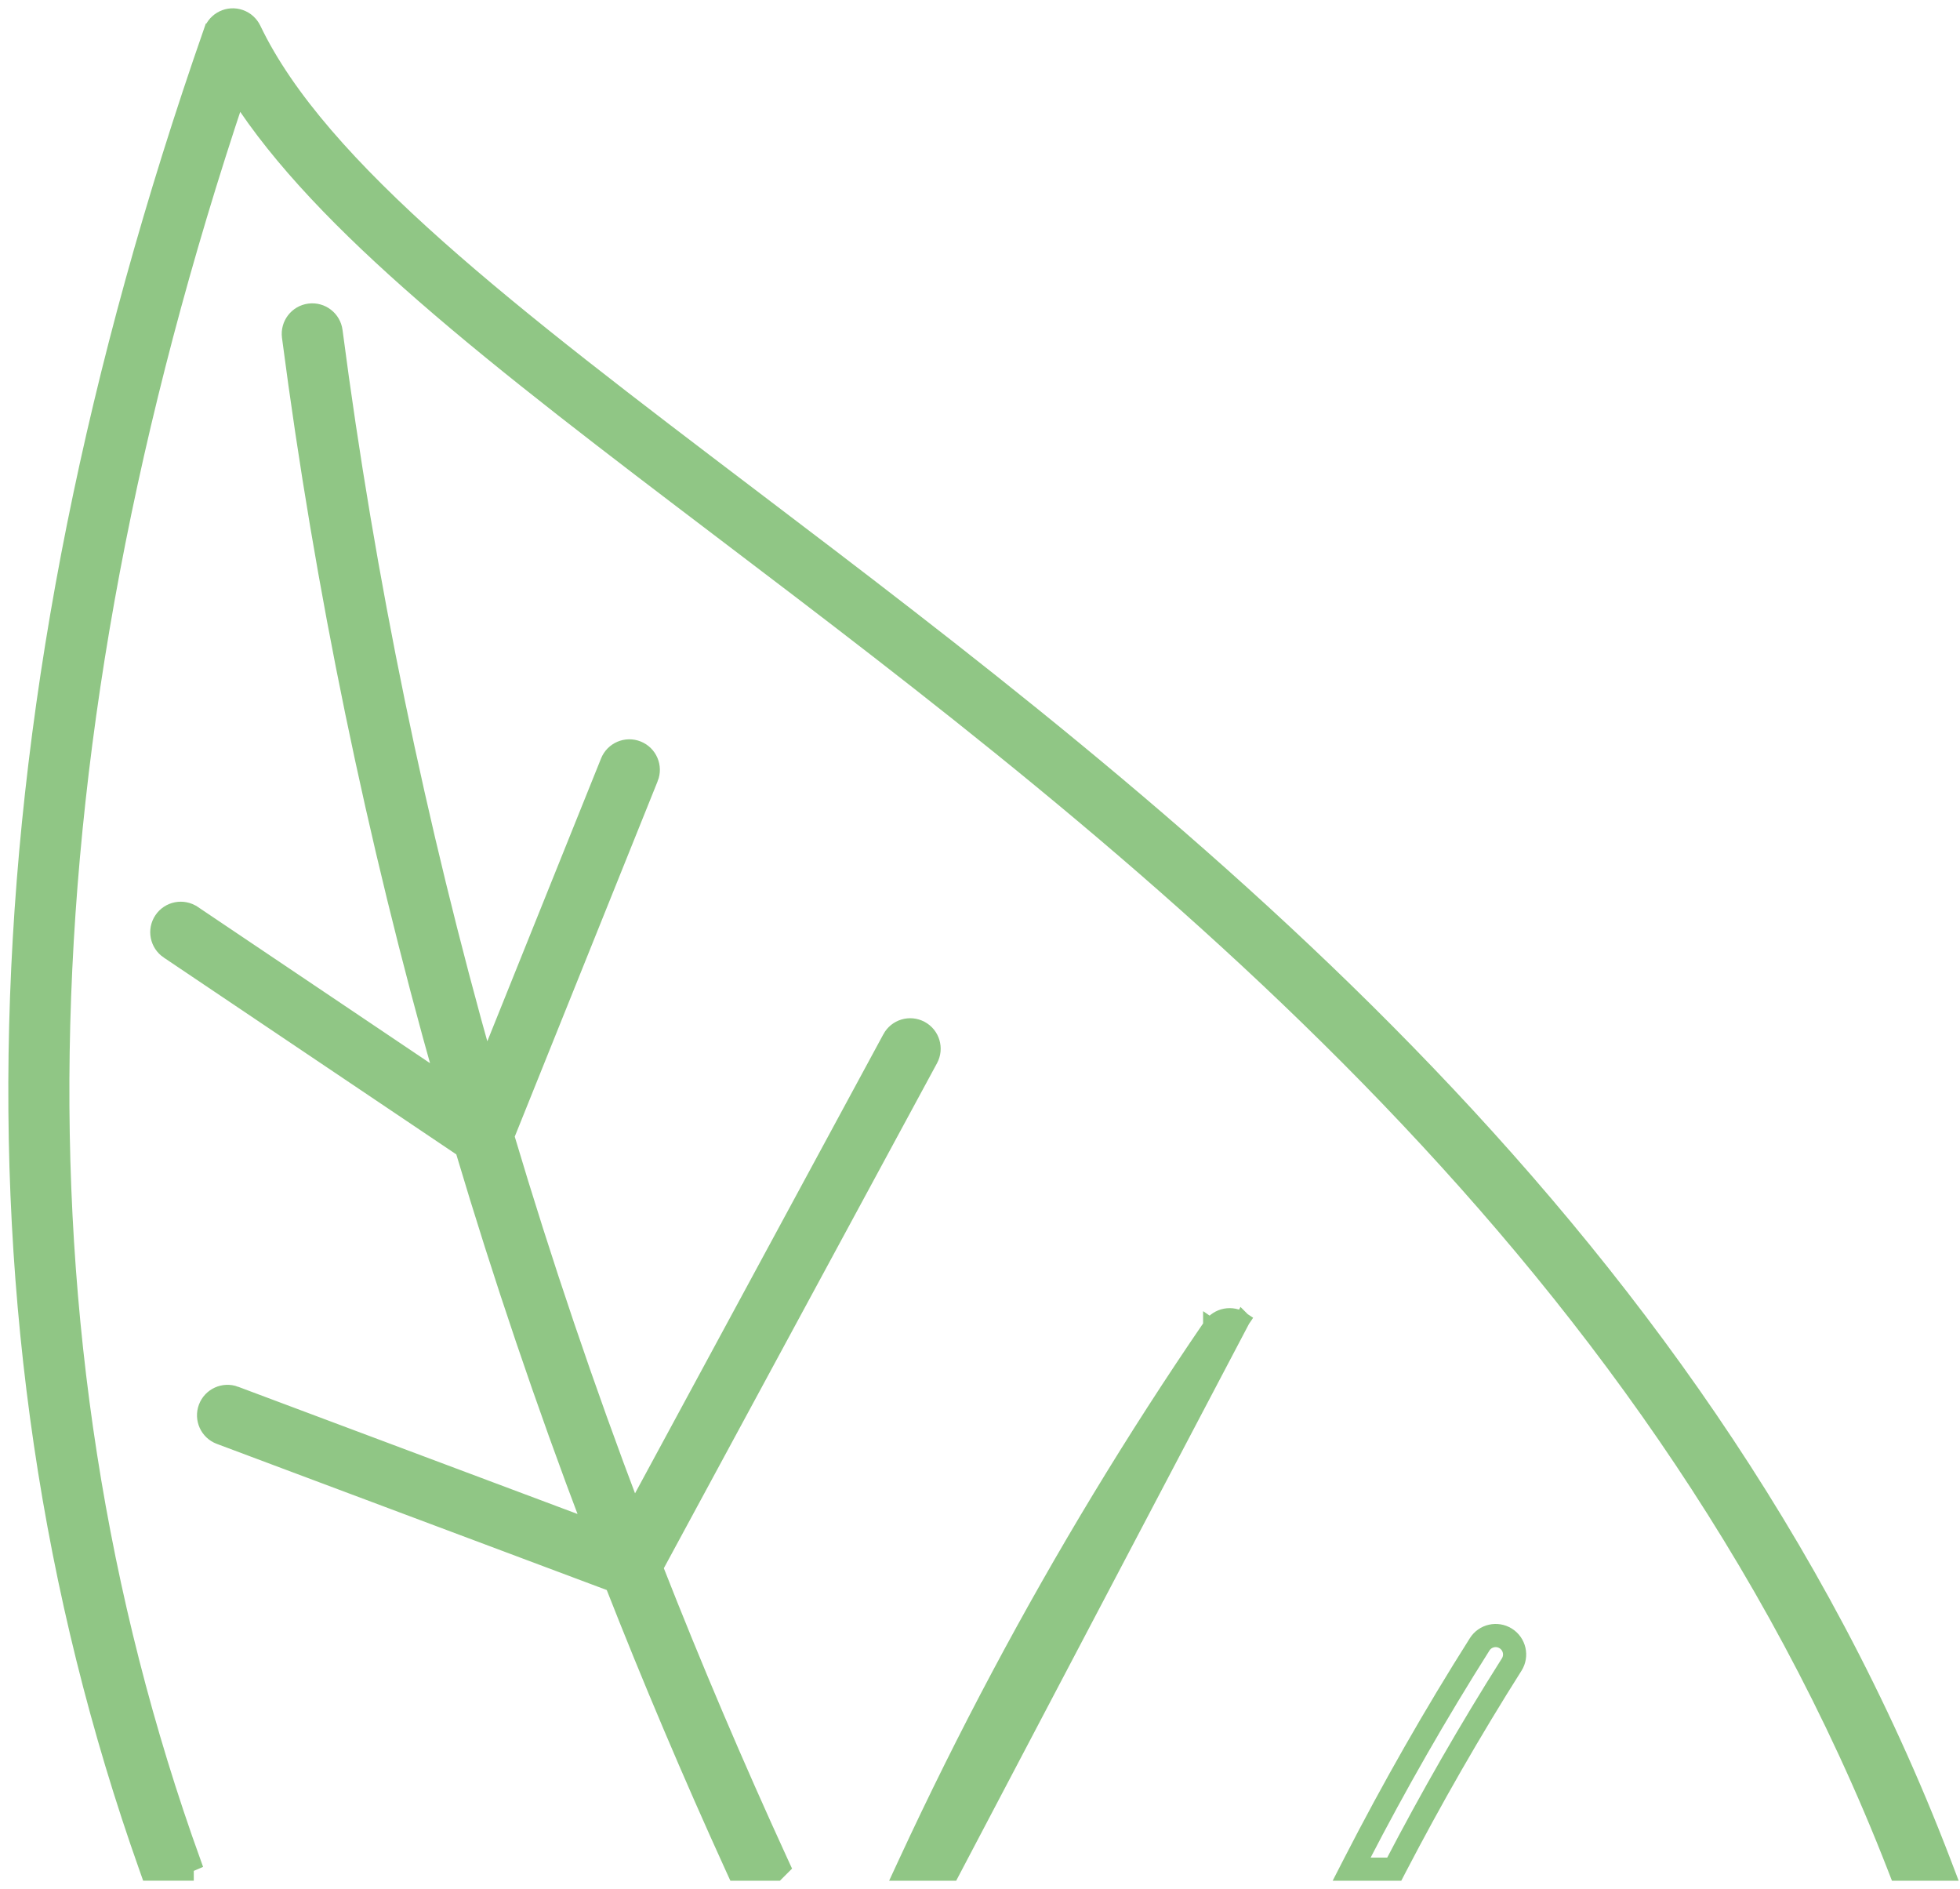 <svg xmlns="http://www.w3.org/2000/svg" width="165" height="159" viewBox="0 0 165 159" fill="none"><path d="M101.931 111.59C95.414 121.112 89.48 130.927 84.106 141.02C81.361 146.176 78.759 151.412 76.296 156.725L75.868 157.648L76.886 157.648L79.687 157.648L79.689 157.648L80.102 157.648L104.592 111.085C104.593 111.086 104.593 111.086 104.593 111.086L104.227 111.623L104.592 111.085C103.717 110.489 102.526 110.719 101.931 111.59ZM101.931 111.59L102.468 111.958L101.931 111.591C101.931 111.591 101.931 111.591 101.931 111.59ZM76.886 156.998L76.886 156.348L77.188 156.348C77.087 156.564 76.987 156.781 76.886 156.998ZM76.886 156.998L77.476 157.271C77.518 157.18 77.56 157.089 77.603 156.998L76.886 156.998ZM124.286 138.233C120.489 144.232 116.979 150.391 113.739 156.701L113.253 157.648L114.317 157.648L117.175 157.648L117.57 157.648L117.752 157.298C120.777 151.487 124.032 145.811 127.535 140.276L127.536 140.274C128.101 139.376 127.829 138.191 126.93 137.628C126.035 137.069 124.85 137.334 124.286 138.233ZM124.286 138.233C124.286 138.233 124.286 138.232 124.287 138.232L124.836 138.579M124.286 138.233C124.286 138.234 124.285 138.234 124.285 138.235L124.836 138.579M124.836 138.579C125.208 137.986 125.991 137.808 126.585 138.18C127.179 138.551 127.359 139.334 126.986 139.928C123.472 145.479 120.208 151.171 117.175 156.998L115.048 156.998C114.997 157.097 114.946 157.196 114.896 157.295L114.317 156.998L114.317 156.348L114.652 156.348C117.79 150.281 121.18 144.355 124.836 138.579ZM65.577 157.458L65.898 157.138L65.709 156.727C61.947 148.531 58.431 140.273 55.168 131.952L78.311 89.177L78.312 89.175C78.812 88.243 78.464 87.081 77.53 86.581C76.599 86.081 75.438 86.429 74.936 87.361C74.936 87.361 74.936 87.362 74.936 87.362L53.352 127.256C49.387 116.817 45.814 106.278 42.645 95.638L54.761 65.511L54.762 65.511C55.156 64.528 54.682 63.411 53.697 63.015C52.715 62.62 51.597 63.095 51.202 64.08C51.202 64.08 51.202 64.08 51.202 64.08L40.911 89.665C35.193 69.433 30.931 48.834 28.191 27.854C28.054 26.801 27.091 26.062 26.04 26.198C24.987 26.334 24.247 27.297 24.383 28.348L24.383 28.349C27.161 49.623 31.49 70.502 37.3 91.007L16.284 76.87L16.283 76.87C15.402 76.279 14.21 76.518 13.621 77.397C13.031 78.277 13.27 79.468 14.148 80.057C14.148 80.057 14.149 80.057 14.149 80.057L38.968 96.753C42.154 107.45 45.743 118.045 49.729 128.54L19.823 117.331L19.823 117.33C18.834 116.961 17.727 117.459 17.355 118.452C16.985 119.442 17.485 120.548 18.478 120.919L51.577 133.323C54.731 141.363 58.116 149.344 61.73 157.27L61.904 157.65L62.322 157.65L65.116 157.65L65.385 157.65L65.575 157.46L65.577 157.458ZM15.664 157.041L16.277 156.778C0.25 112.325 1.687 62.671 20.026 7.943C23.561 13.462 28.971 19.021 35.64 24.832C42.783 31.058 51.416 37.612 60.816 44.748L60.849 44.773L61.242 44.255L60.849 44.773C94.757 70.514 138.869 104.03 159.555 157.234L159.716 157.648L160.161 157.648L163 157.648L163.944 157.648L163.607 156.766C142.721 102.112 97.584 67.849 63.195 41.745L63.162 41.72C53.17 34.135 44.111 27.257 36.835 20.785C29.552 14.306 24.12 8.289 21.329 2.442L21.327 2.438C21.113 1.998 20.732 1.633 20.228 1.457C19.23 1.108 18.137 1.636 17.788 2.634L17.787 2.634C-2.002 59.389 -4.059 110.986 12.357 157.211L12.51 157.644L12.969 157.644L15.664 157.644L15.664 157.041Z" fill="#90C685" stroke="#90C685" stroke-width="1.3"></path></svg>